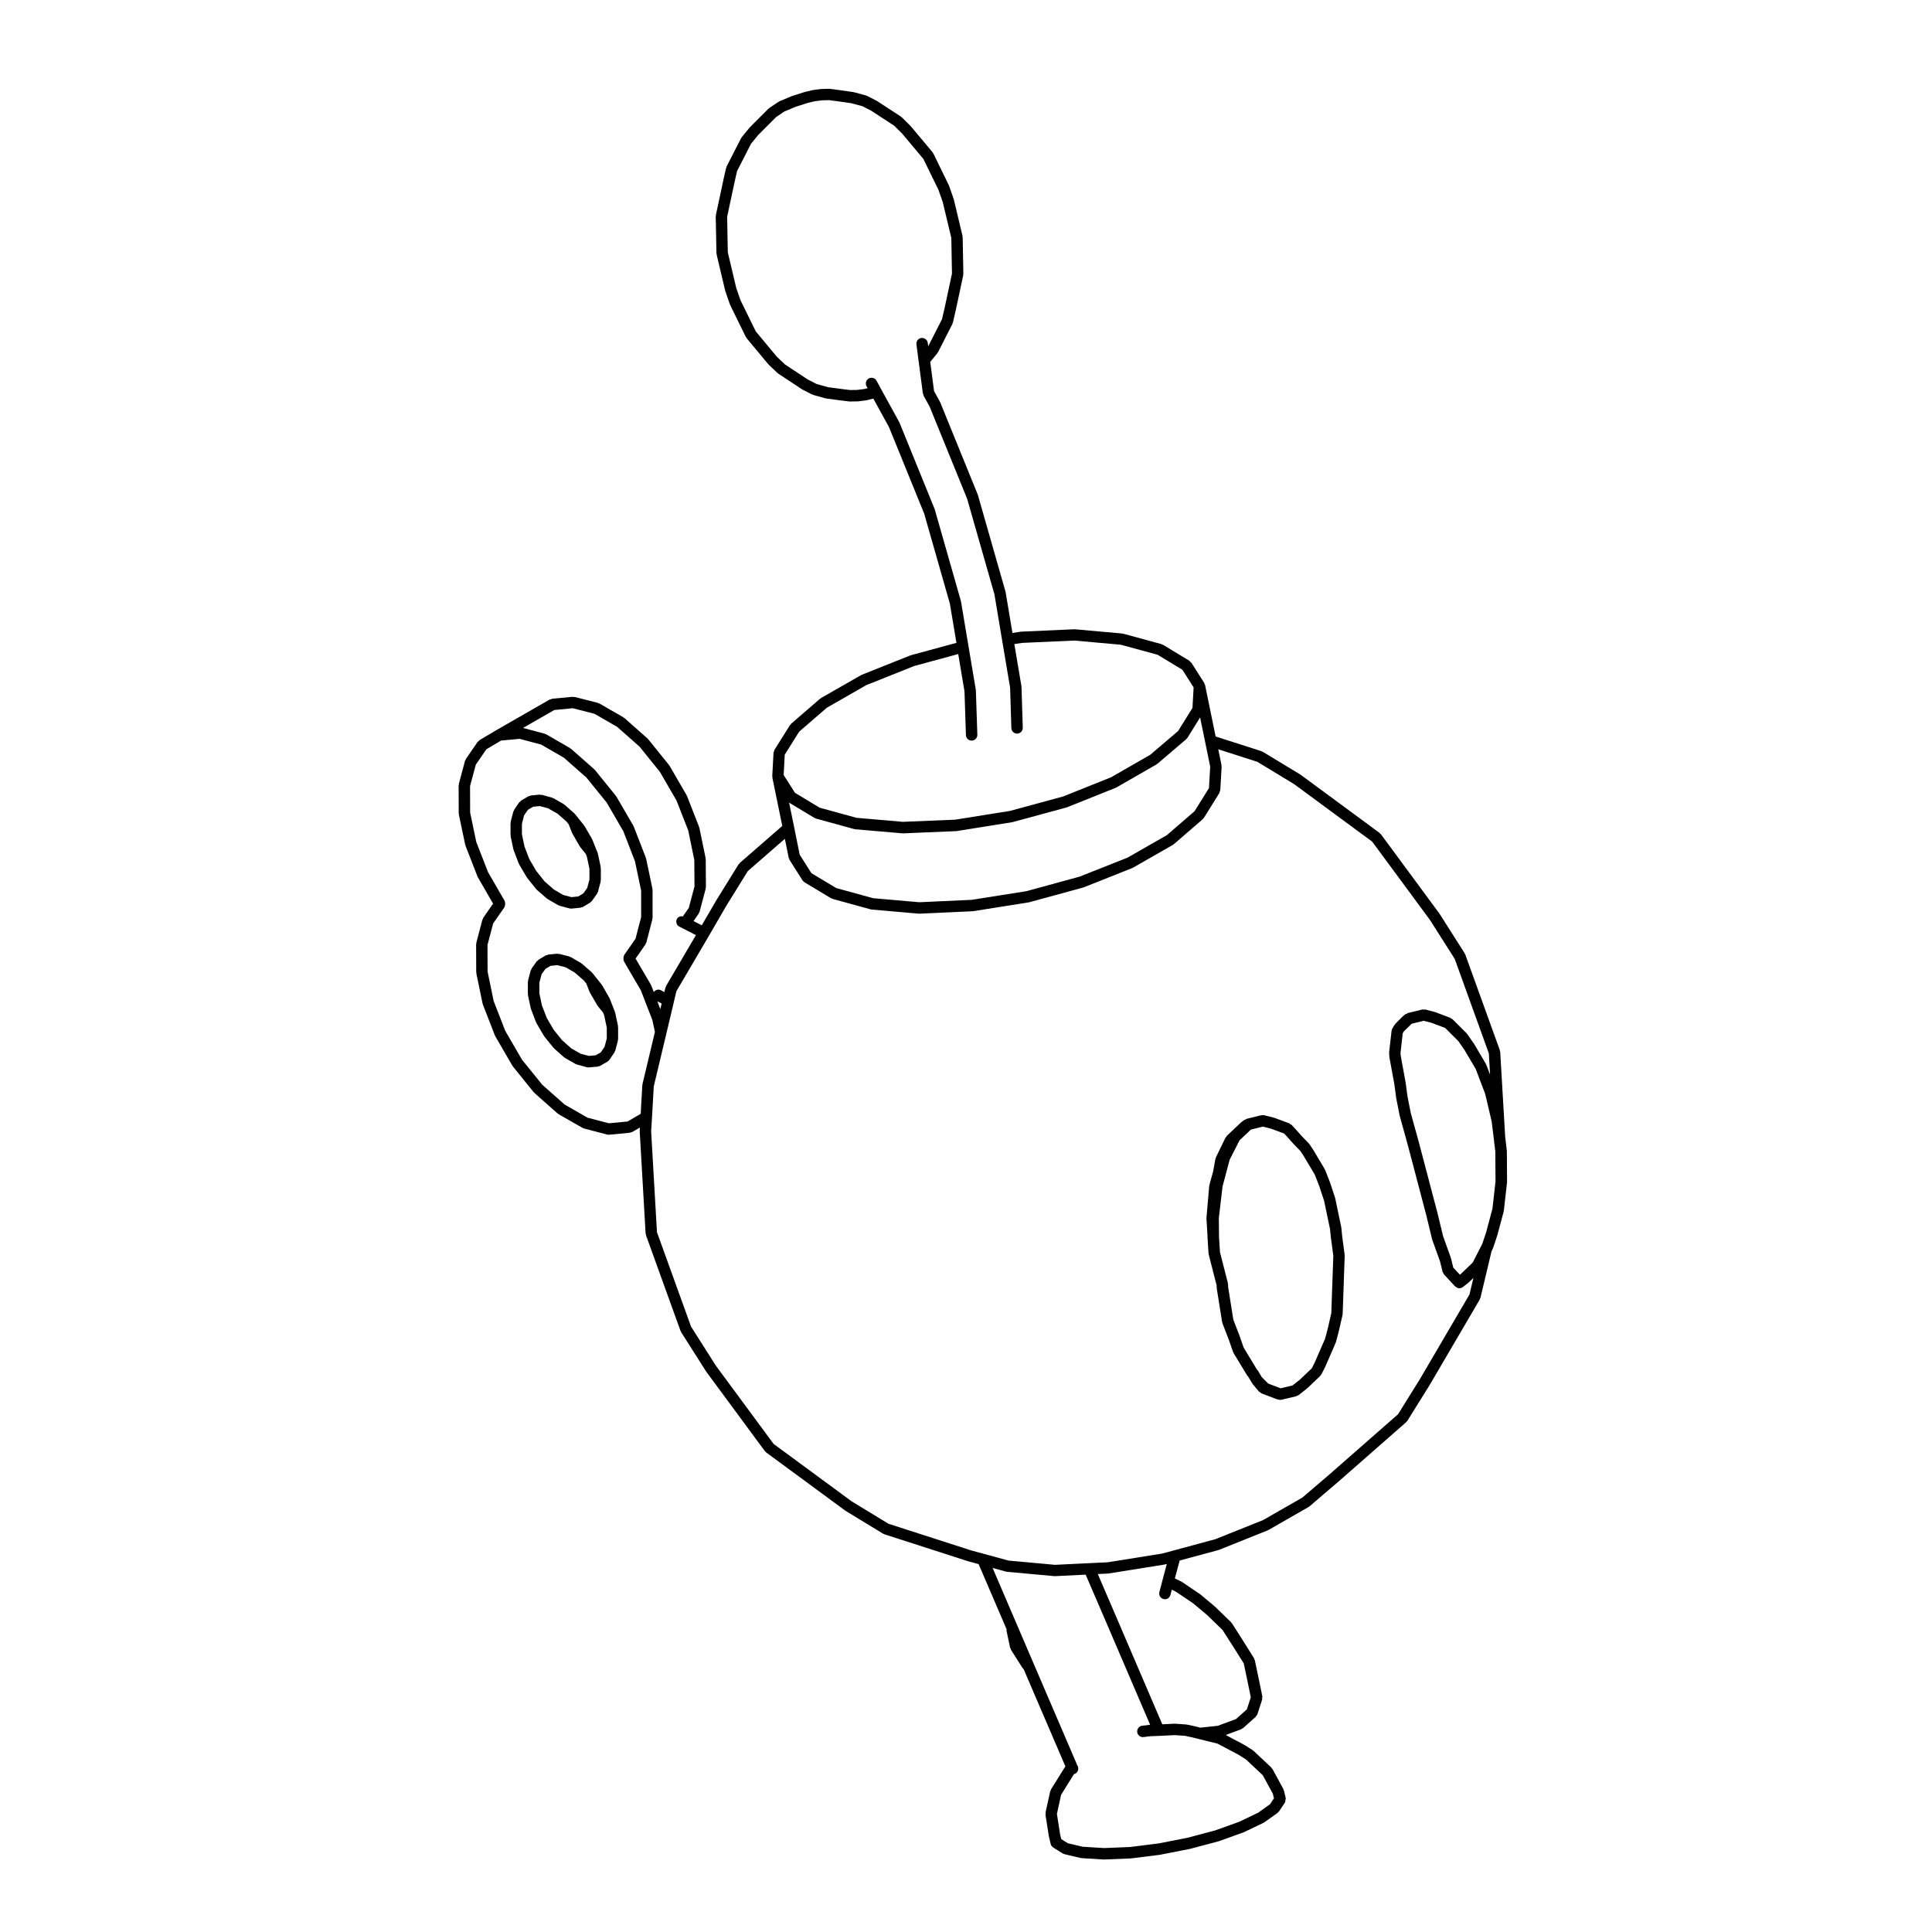 <?xml version="1.0" encoding="UTF-8"?>
<!-- Uploaded to: SVG Repo, www.svgrepo.com, Generator: SVG Repo Mixer Tools -->
<svg fill="#000000" width="800px" height="800px" version="1.1" viewBox="144 144 512 512" xmlns="http://www.w3.org/2000/svg">
 <g>
  <path d="m265.63 359.67c0.004 0.059-0.039 0.105-0.031 0.16l1.688 8.051c0.012 0.051 0.059 0.074 0.074 0.121 0.016 0.039-0.016 0.082 0 0.117l3.199 8.207c0.02 0.047 0.066 0.066 0.086 0.105 0.02 0.031-0.004 0.07 0.016 0.102l4.012 6.941-2.613 3.758c-0.055 0.082-0.02 0.176-0.059 0.266-0.039 0.086-0.137 0.117-0.16 0.211l-1.613 6.152c-0.02 0.07 0.035 0.125 0.031 0.203-0.012 0.07-0.082 0.109-0.082 0.188l0.023 7.379c0 0.055 0.055 0.09 0.059 0.141 0.004 0.051-0.039 0.105-0.031 0.156l1.664 8.051c0.012 0.051 0.059 0.074 0.074 0.121 0.016 0.039-0.016 0.082 0 0.117l3.195 8.207c0.016 0.047 0.066 0.066 0.086 0.105 0.02 0.031-0.004 0.07 0.016 0.105l4.523 7.793c0.023 0.047 0.082 0.066 0.105 0.105 0.02 0.023 0.004 0.059 0.023 0.086l5.531 6.836c0.039 0.047 0.098 0.066 0.133 0.105 0.023 0.023 0.016 0.059 0.039 0.082l6.16 5.453c0.047 0.039 0.105 0.023 0.156 0.059 0.047 0.035 0.047 0.098 0.098 0.121l6.363 3.641c0.086 0.051 0.176 0.039 0.266 0.07 0.047 0.016 0.059 0.07 0.105 0.082l6.125 1.602c0.125 0.035 0.258 0.051 0.383 0.051 0.047 0 0.098 0 0.141-0.004l5.512-0.523c0.051-0.004 0.082-0.059 0.125-0.066 0.16-0.035 0.328-0.047 0.488-0.133l2.047-1.18-0.055 0.82c0 0.035 0.031 0.059 0.031 0.098 0 0.035-0.031 0.055-0.031 0.09l1.562 27.07c0.004 0.086 0.082 0.133 0.102 0.211 0.016 0.074-0.035 0.137-0.012 0.211l9.168 25.406c0.023 0.07 0.09 0.102 0.121 0.16 0.023 0.047-0.004 0.098 0.023 0.137l6.672 10.5c0.016 0.02 0.035 0.023 0.051 0.047 0.012 0.016 0 0.031 0.012 0.039l15.488 20.988c0.07 0.098 0.172 0.141 0.258 0.215 0.035 0.031 0.031 0.082 0.066 0.105l20.934 15.402c0.02 0.016 0.051 0.012 0.074 0.023 0.016 0.012 0.016 0.039 0.035 0.051l9.949 6.062c0.07 0.047 0.152 0.035 0.227 0.066 0.039 0.02 0.055 0.07 0.102 0.086l22.082 7.113c0.016 0.004 0.035 0.004 0.051 0.012 0.004 0 0.012 0.012 0.016 0.012l2.832 0.77 7.441 17.324c0 0.105-0.082 0.188-0.055 0.293l0.961 4.543c0.023 0.105 0.117 0.168 0.16 0.262 0.031 0.074-0.004 0.156 0.039 0.23l3.059 4.832c0.047 0.07 0.117 0.102 0.168 0.156 0.031 0.031 0.016 0.074 0.047 0.105l0.141 0.152 11.043 25.73-0.605 0.906c-0.004 0.012 0 0.02-0.004 0.031-0.004 0.004-0.02 0.004-0.023 0.016l-3.223 5.176c-0.051 0.082-0.012 0.172-0.039 0.258-0.039 0.086-0.133 0.125-0.152 0.223l-1.219 5.606c-0.02 0.102 0.051 0.176 0.051 0.273-0.004 0.102-0.086 0.176-0.07 0.281l0.887 5.668c0.004 0.023 0.031 0.035 0.035 0.059 0.004 0.02-0.016 0.035-0.012 0.055l0.469 1.988c0.09 0.383 0.328 0.672 0.625 0.875 0.023 0.016 0.02 0.047 0.047 0.059l2.492 1.566c0.102 0.066 0.211 0.055 0.316 0.098 0.055 0.02 0.082 0.086 0.137 0.102l4.309 1.012c0.074 0.02 0.145 0.02 0.223 0.023 0.016 0 0.02 0.016 0.031 0.016l5.871 0.363h0.098 0.059l7.012-0.289c0.004 0 0.004-0.004 0.012-0.004 0.039 0 0.082 0 0.117-0.004l7.664-0.961c0.012 0 0.012-0.012 0.02-0.012 0.031-0.004 0.055-0.004 0.086-0.012l7.824-1.535c0.004 0 0.012-0.012 0.016-0.012 0.023-0.004 0.055 0 0.086-0.012l7.402-1.969c0.016-0.004 0.02-0.02 0.031-0.023 0.031-0.004 0.066-0.004 0.098-0.016l6.523-2.344c0.02-0.004 0.02-0.031 0.039-0.035 0.035-0.016 0.07-0.012 0.105-0.023l5.195-2.488c0.039-0.02 0.039-0.066 0.082-0.086 0.047-0.031 0.105-0.016 0.145-0.051l3.477-2.488c0.039-0.031 0.035-0.086 0.074-0.117 0.105-0.09 0.227-0.156 0.309-0.277l1.562-2.344c0.004-0.012 0-0.02 0.004-0.031 0.109-0.172 0.086-0.387 0.117-0.594 0.023-0.18 0.121-0.352 0.086-0.527-0.004-0.016 0.012-0.023 0.004-0.035l-0.492-2.023c-0.02-0.074-0.098-0.102-0.121-0.16-0.023-0.07 0.016-0.141-0.02-0.207l-2.883-5.305c-0.047-0.082-0.137-0.09-0.191-0.156-0.055-0.066-0.039-0.16-0.105-0.223l-4.727-4.438c-0.039-0.035-0.102-0.02-0.137-0.055-0.047-0.031-0.047-0.098-0.09-0.121l-2.133-1.352c-0.02-0.016-0.047 0-0.066-0.012-0.016-0.012-0.016-0.035-0.035-0.047l-4.906-2.606 4.07-1.508c0.09-0.035 0.109-0.133 0.191-0.176 0.102-0.055 0.211-0.039 0.297-0.109l3.406-3.043c0.066-0.055 0.051-0.145 0.102-0.211 0.121-0.141 0.277-0.262 0.332-0.453l1.27-3.953c0.047-0.133-0.039-0.258-0.035-0.387 0.012-0.133 0.105-0.242 0.074-0.379l-0.938-4.566v-0.004l-1.066-5.066c-0.02-0.102-0.117-0.137-0.156-0.227-0.035-0.09 0.004-0.18-0.047-0.266l-3.164-5.039h-0.004v-0.016l-2.699-4.211c-0.035-0.055-0.105-0.055-0.145-0.105-0.039-0.051-0.023-0.121-0.074-0.168l-4.312-4.18c-0.016-0.016-0.039-0.012-0.055-0.02-0.02-0.016-0.016-0.039-0.031-0.055l-3.738-3.117c-0.023-0.02-0.059-0.004-0.086-0.023-0.02-0.02-0.016-0.051-0.039-0.066l-4.676-3.168c-0.031-0.02-0.074-0.004-0.105-0.023-0.035-0.02-0.039-0.059-0.074-0.082l-1.777-0.875 1.273-4.742 10.305-2.785c0.02-0.004 0.023-0.031 0.047-0.035 0.039-0.016 0.086-0.012 0.121-0.023l12.887-5.164c0.031-0.012 0.035-0.047 0.059-0.059 0.047-0.02 0.098-0.012 0.133-0.035l10.621-6.09c0.047-0.023 0.047-0.082 0.086-0.105 0.047-0.031 0.105-0.016 0.145-0.055l7.637-6.535s0-0.004 0.004-0.004c0-0.004 0.004 0 0.012-0.004l17.98-15.773c0.039-0.035 0.031-0.098 0.066-0.133 0.074-0.074 0.16-0.117 0.223-0.207l5.844-9.375c0.004-0.004 0-0.016 0.004-0.02 0-0.004 0.012-0.012 0.016-0.016l13.348-22.777c0.035-0.059 0-0.133 0.031-0.195 0.035-0.082 0.117-0.125 0.137-0.215l2.949-12.383 0.332-0.664c0.016-0.035-0.004-0.07 0.012-0.105 0.016-0.047 0.059-0.059 0.074-0.105l1.066-3.199c0.004-0.012-0.004-0.023-0.004-0.035 0.012-0.02 0.031-0.031 0.035-0.051l1.707-6.367c0.012-0.047-0.023-0.082-0.016-0.117 0.004-0.047 0.051-0.066 0.055-0.105l0.836-7.453c0.004-0.035-0.031-0.055-0.023-0.09 0-0.035 0.035-0.055 0.035-0.09l-0.055-8.105c0-0.031-0.035-0.051-0.035-0.086 0-0.031 0.031-0.051 0.023-0.086l-0.43-3.633-1.32-22.512c-0.004-0.082-0.086-0.121-0.102-0.195-0.016-0.082 0.039-0.152 0.012-0.227l-9.176-25.406c-0.02-0.059-0.09-0.074-0.117-0.125-0.023-0.055 0.004-0.117-0.031-0.172l-6.672-10.5c-0.012-0.02-0.035-0.016-0.047-0.035-0.016-0.016-0.004-0.035-0.016-0.051l-15.48-20.988c-0.051-0.07-0.141-0.066-0.195-0.121-0.059-0.055-0.055-0.145-0.121-0.195l-20.938-15.426c-0.02-0.016-0.051-0.004-0.07-0.02-0.02-0.016-0.02-0.047-0.047-0.059l-9.949-6.031c-0.059-0.035-0.121 0-0.18-0.031-0.059-0.023-0.082-0.098-0.137-0.109l-12.148-3.898-2.812-13.672c-0.02-0.105-0.121-0.145-0.156-0.238-0.035-0.09 0.004-0.188-0.051-0.273l-3.43-5.391c-0.07-0.105-0.195-0.117-0.289-0.195-0.086-0.09-0.102-0.223-0.207-0.289l-7.043-4.262c-0.07-0.039-0.141-0.004-0.215-0.035-0.07-0.031-0.098-0.105-0.168-0.125l-10.102-2.754c-0.051-0.016-0.09 0.023-0.137 0.016-0.051-0.004-0.074-0.059-0.125-0.066l-12.52-1.125c-0.023-0.004-0.039 0.023-0.07 0.02-0.023 0-0.039-0.023-0.066-0.023h-0.07l-14.051 0.629c-0.031 0-0.047 0.035-0.082 0.035-0.031 0.004-0.055-0.023-0.086-0.02l-2.168 0.332-1.797-10.762c-0.004-0.035-0.039-0.051-0.051-0.082-0.004-0.031 0.02-0.055 0.012-0.086l-7.301-25.562c-0.012-0.031-0.039-0.035-0.051-0.066-0.012-0.031 0.016-0.066 0-0.098l-9.977-24.52c-0.016-0.035-0.055-0.039-0.07-0.07s0.004-0.066-0.012-0.098l-1.527-2.754-1.012-7.727 1.891-2.324c0.031-0.035 0.012-0.086 0.035-0.117 0.047-0.059 0.105-0.09 0.141-0.152l3.824-7.508c0.031-0.055-0.004-0.109 0.016-0.172 0.023-0.066 0.098-0.105 0.105-0.172l0.75-3.25c0-0.004-0.004-0.012 0-0.016 0-0.004 0.004-0.004 0.004-0.012l1.977-9.238c0.016-0.066-0.039-0.109-0.035-0.176 0.012-0.066 0.07-0.105 0.07-0.168l-0.18-9.77c0-0.059-0.059-0.09-0.07-0.141-0.004-0.066 0.047-0.109 0.031-0.176l-2.312-9.672c-0.004-0.031-0.039-0.039-0.051-0.07-0.004-0.023 0.016-0.051 0.004-0.082l-1.195-3.426c-0.012-0.035-0.051-0.039-0.066-0.07-0.012-0.035 0.012-0.07-0.004-0.102l-4.125-8.465c-0.031-0.059-0.105-0.07-0.141-0.121-0.035-0.059-0.012-0.125-0.055-0.18l-5.742-6.856c-0.02-0.02-0.051-0.016-0.07-0.039-0.02-0.016-0.012-0.047-0.031-0.066l-2.312-2.293c-0.039-0.039-0.105-0.023-0.145-0.059-0.039-0.035-0.039-0.105-0.09-0.133l-6.277-4.094c-0.023-0.016-0.055 0-0.082-0.016-0.023-0.016-0.031-0.051-0.055-0.066l-2.523-1.301c-0.055-0.031-0.109 0.004-0.168-0.016-0.059-0.02-0.082-0.09-0.137-0.105l-3.269-0.875c-0.035-0.012-0.066 0.02-0.102 0.016-0.031-0.012-0.047-0.047-0.082-0.051l-4.102-0.578h-0.004c-0.004 0-0.004-0.004-0.012-0.004l-1.949-0.258c-0.047-0.004-0.074 0.035-0.117 0.035-0.039-0.004-0.07-0.051-0.109-0.047l-2.082 0.051c-0.031 0-0.047 0.031-0.074 0.035-0.031 0-0.055-0.023-0.086-0.023l-2.074 0.266c-0.031 0.004-0.047 0.035-0.074 0.047-0.031 0.004-0.055-0.023-0.086-0.016l-1.949 0.465c-0.02 0.004-0.031 0.031-0.051 0.035s-0.039-0.012-0.059-0.004l-3.43 1.094c-0.023 0.012-0.035 0.039-0.059 0.051s-0.051-0.012-0.074 0l-3.144 1.328c-0.055 0.02-0.066 0.086-0.109 0.109-0.047 0.023-0.102 0-0.141 0.031l-2.41 1.629c-0.047 0.031-0.047 0.09-0.086 0.121-0.039 0.031-0.102 0.02-0.137 0.059l-4.883 4.883c-0.02 0.02-0.012 0.055-0.031 0.074s-0.055 0.016-0.074 0.039l-2.082 2.551c-0.039 0.047-0.016 0.105-0.051 0.156-0.031 0.051-0.102 0.055-0.125 0.105l-3.848 7.535c-0.035 0.066 0.004 0.133-0.016 0.195-0.023 0.066-0.102 0.098-0.109 0.16l-0.727 3.219c0 0.004 0.004 0.012 0 0.012v0.004l-1.98 9.25c-0.016 0.066 0.039 0.109 0.031 0.172-0.004 0.066-0.066 0.105-0.066 0.172l0.188 9.77c0 0.059 0.059 0.098 0.066 0.152 0.012 0.059-0.039 0.105-0.023 0.168l2.281 9.633c0.004 0.031 0.039 0.047 0.051 0.074 0.004 0.023-0.016 0.047-0.004 0.07l1.195 3.457c0.016 0.035 0.051 0.051 0.066 0.086 0.012 0.031-0.012 0.059 0.004 0.09l4.156 8.473c0.035 0.074 0.105 0.105 0.156 0.172 0.023 0.039 0.012 0.09 0.039 0.125l5.715 6.879c0.02 0.023 0.059 0.016 0.082 0.035 0.023 0.031 0.016 0.07 0.039 0.098l2.344 2.231c0.039 0.035 0.098 0.023 0.133 0.055s0.039 0.09 0.082 0.109l6.258 4.133c0.031 0.02 0.066 0.012 0.09 0.031 0.023 0.016 0.031 0.047 0.055 0.059l2.543 1.301c0.066 0.035 0.137 0.023 0.203 0.051 0.035 0.012 0.047 0.051 0.082 0.059l3.273 0.918c0.059 0.016 0.117 0.016 0.176 0.023 0.016 0 0.02 0.02 0.035 0.02l4.074 0.539h0.035l1.965 0.238c0.059 0.012 0.117 0.012 0.176 0.012h0.02l2.074-0.031h0.004c0.051 0 0.105-0.004 0.16-0.012l2.074-0.258c0.012 0 0.016-0.016 0.031-0.016 0.051-0.012 0.105-0.004 0.156-0.02l1.707-0.438 4.156 7.566 9.336 22.957 6.801 23.832 1.738 10.383-12.082 3.281c-0.031 0.012-0.039 0.047-0.074 0.055-0.031 0.012-0.059-0.012-0.09 0l-12.863 5.141c-0.035 0.016-0.047 0.059-0.074 0.074-0.039 0.016-0.082-0.004-0.117 0.016l-10.625 6.082c-0.051 0.031-0.055 0.098-0.102 0.125-0.039 0.031-0.102 0.012-0.137 0.047l-7.637 6.606c-0.066 0.055-0.055 0.141-0.105 0.207-0.055 0.059-0.141 0.066-0.188 0.133l-4.156 6.621c-0.082 0.121-0.031 0.266-0.07 0.402-0.039 0.117-0.152 0.188-0.16 0.316l-0.332 6.258c-0.004 0.074 0.059 0.117 0.07 0.191 0.004 0.07-0.055 0.121-0.039 0.191l2.625 12.773-11.285 9.828c-0.066 0.055-0.055 0.145-0.105 0.211-0.055 0.059-0.141 0.066-0.188 0.133l-5.844 9.438c-0.004 0.004 0 0.016-0.004 0.023-0.004 0.004-0.012 0.004-0.016 0.012l-3.898 6.688-2.176-1.125 1.371-1.961c0.051-0.07 0.016-0.145 0.051-0.223 0.051-0.098 0.141-0.145 0.172-0.258l1.633-6.16c0.02-0.074-0.035-0.133-0.031-0.207 0.012-0.074 0.082-0.117 0.082-0.191l-0.051-7.379c0-0.055-0.055-0.09-0.059-0.141-0.004-0.051 0.039-0.102 0.031-0.152l-1.656-8.051c-0.012-0.051-0.066-0.07-0.082-0.109-0.012-0.047 0.023-0.09 0.004-0.133l-3.203-8.188c-0.016-0.039-0.066-0.051-0.086-0.086-0.016-0.039 0.004-0.086-0.016-0.121l-4.516-7.793c-0.023-0.039-0.074-0.039-0.102-0.074-0.023-0.035-0.004-0.086-0.035-0.117l-5.531-6.856c-0.031-0.035-0.086-0.031-0.109-0.066-0.035-0.035-0.023-0.09-0.059-0.117l-6.137-5.43c-0.047-0.039-0.105-0.02-0.156-0.055-0.047-0.031-0.047-0.098-0.098-0.121l-6.363-3.664c-0.066-0.035-0.133 0-0.203-0.023-0.07-0.035-0.102-0.109-0.172-0.133l-6.16-1.582c-0.102-0.023-0.172 0.047-0.266 0.039-0.098-0.012-0.152-0.09-0.258-0.082l-5.508 0.523c-0.117 0.012-0.18 0.117-0.293 0.152-0.109 0.035-0.223-0.016-0.316 0.047l-14.105 8.098c-0.004 0-0.004 0.004-0.004 0.012h-0.012l-4.492 2.656c-0.102 0.059-0.109 0.18-0.195 0.262-0.086 0.074-0.211 0.086-0.281 0.18l-3.144 4.574c-0.055 0.082-0.02 0.172-0.055 0.262-0.039 0.082-0.137 0.109-0.16 0.207l-1.637 6.133c-0.02 0.074 0.035 0.133 0.031 0.207-0.012 0.07-0.082 0.109-0.082 0.188l0.023 7.379c0.008 0.051 0.062 0.082 0.07 0.137zm7.262-17.105 3.906-2.309 4.906-0.457 5.699 1.516 6.035 3.488 5.961 5.25 5.371 6.625 4.414 7.594 3.09 7.969 1.637 7.809v6.992l-1.492 5.734-3.019 4.328c-0.055 0.082-0.02 0.176-0.059 0.262-0.086 0.18-0.105 0.336-0.117 0.539-0.012 0.203 0.004 0.367 0.074 0.559 0.031 0.086-0.016 0.172 0.035 0.258l0.984 1.715s0.004 0 0.004 0.004v0.004l1.688 2.883v0.004l1.793 3.047 3.09 7.961 0.664 3.144-3.293 13.816c-0.012 0.051 0.031 0.09 0.023 0.137-0.012 0.051-0.059 0.082-0.066 0.125l-0.43 7.613-3.316 1.934-0.18 0.105-4.922 0.469-5.652-1.48-6.07-3.473-5.949-5.266-5.371-6.641-4.418-7.613-3.094-7.945-1.605-7.801-0.023-7.027 1.496-5.703 3.012-4.324c0.055-0.082 0.02-0.172 0.055-0.258 0.09-0.18 0.109-0.344 0.121-0.551 0.012-0.195-0.004-0.352-0.074-0.539-0.031-0.098 0.016-0.188-0.035-0.273l-4.438-7.68-3.102-7.965-1.633-7.801-0.023-7.008 1.523-5.691zm18.008-10.406 4.918-0.469 5.727 1.477 6.019 3.465 5.945 5.262 5.367 6.66 4.41 7.602 3.109 7.949 1.602 7.789 0.051 7.019-1.516 5.707-1.562 2.227c-0.637-0.105-1.289 0.102-1.594 0.711-0.371 0.742-0.07 1.652 0.68 2.023l0.805 0.402 3.566 1.832-7.914 13.48c-0.047 0.074-0.004 0.152-0.031 0.23-0.035 0.074-0.117 0.105-0.137 0.191l-0.281 1.195-0.945-0.5c-0.664-0.344-1.426-0.09-1.863 0.488l-0.68-1.754c-0.016-0.039-0.066-0.051-0.086-0.09-0.02-0.047 0.004-0.098-0.02-0.133l-1.844-3.141s-0.004 0-0.004-0.004l-1.684-2.871-0.504-0.871 2.625-3.758c0.051-0.07 0.016-0.152 0.051-0.227 0.051-0.102 0.141-0.152 0.172-0.262l1.605-6.191c0.02-0.07-0.035-0.125-0.023-0.195 0.012-0.07 0.074-0.105 0.074-0.18v-7.352c0-0.059-0.055-0.098-0.059-0.145-0.004-0.059 0.039-0.105 0.031-0.16l-1.688-8.051c-0.012-0.051-0.066-0.066-0.082-0.105-0.012-0.047 0.02-0.086 0.004-0.125l-3.195-8.238c-0.016-0.039-0.066-0.051-0.086-0.086-0.016-0.047 0.012-0.09-0.016-0.125l-4.519-7.773c-0.023-0.039-0.074-0.039-0.102-0.074-0.023-0.039-0.004-0.086-0.035-0.117l-5.535-6.828c-0.031-0.039-0.086-0.031-0.117-0.066-0.031-0.035-0.02-0.09-0.059-0.121l-6.156-5.422c-0.039-0.039-0.105-0.02-0.145-0.051-0.047-0.035-0.047-0.098-0.098-0.121l-6.344-3.672c-0.066-0.035-0.137 0-0.207-0.031-0.066-0.023-0.09-0.105-0.16-0.121l-5.762-1.531zm45.555 51.926 5.723-9.238 9.82-8.555 1.02 5.066c0.02 0.109 0.117 0.172 0.16 0.273 0.035 0.082-0.004 0.168 0.047 0.242l3.461 5.453c0.109 0.18 0.281 0.309 0.449 0.418 0.023 0.016 0.023 0.051 0.051 0.066l0.059 0.035s0 0.004 0.004 0.004l6.977 4.191c0.082 0.051 0.172 0.039 0.258 0.074 0.051 0.016 0.07 0.074 0.117 0.09l10.105 2.785c0.086 0.023 0.156 0.023 0.238 0.035 0.016 0 0.02 0.016 0.035 0.016l12.516 1.094c0.047 0.004 0.09 0.004 0.133 0.004h0.07l14.055-0.648c0.004 0 0.012-0.004 0.016-0.004 0.051-0.004 0.105-0.004 0.152-0.016l14.676-2.324c0.012 0 0.016-0.016 0.023-0.016 0.051-0.012 0.098-0.004 0.137-0.02l14.258-3.894c0.016-0.004 0.02-0.02 0.035-0.023 0.039-0.016 0.086-0.012 0.121-0.023l12.863-5.109c0.031-0.012 0.035-0.047 0.059-0.059 0.047-0.02 0.098-0.012 0.137-0.035l10.625-6.082c0.047-0.031 0.051-0.09 0.09-0.117 0.051-0.031 0.105-0.02 0.145-0.055l7.644-6.606c0.035-0.031 0.031-0.086 0.059-0.117 0.082-0.082 0.176-0.125 0.238-0.223l4.125-6.621c0.07-0.105 0.02-0.238 0.059-0.352 0.047-0.125 0.156-0.215 0.168-0.359l0.363-6.258c0.004-0.074-0.059-0.121-0.07-0.191-0.004-0.07 0.055-0.125 0.039-0.195l-0.863-4.223 10.348 3.32 9.773 5.93 20.676 15.23 15.301 20.746 6.57 10.332 9.039 25.039 0.324 5.629-1.023-2.68c-0.02-0.047-0.074-0.055-0.098-0.102-0.02-0.047 0.004-0.09-0.02-0.125l-3.066-5.195c-0.012-0.02-0.035-0.016-0.047-0.035-0.016-0.02 0-0.039-0.016-0.059l-1.762-2.539c-0.031-0.039-0.086-0.035-0.109-0.074-0.035-0.039-0.02-0.102-0.059-0.137l-3.793-3.769c-0.086-0.086-0.207-0.066-0.301-0.121-0.098-0.055-0.121-0.176-0.23-0.215l-3.926-1.484c-0.023-0.012-0.055 0.012-0.082 0-0.031-0.012-0.039-0.039-0.07-0.051l-2.57-0.68c-0.133-0.031-0.242 0.051-0.367 0.055-0.133-0.004-0.25-0.098-0.379-0.059l-3.926 0.961c-0.109 0.031-0.16 0.141-0.262 0.191-0.105 0.051-0.227 0.016-0.316 0.09l-0.621 0.492c-0.031 0.02-0.02 0.059-0.051 0.086-0.023 0.023-0.066 0.016-0.09 0.039l-1.949 1.98c-0.051 0.051-0.035 0.125-0.074 0.18-0.039 0.055-0.117 0.059-0.152 0.117l-0.504 0.863c-0.121 0.203-0.211 0.418-0.242 0.664l-0.648 5.719c-0.004 0.059 0.047 0.102 0.047 0.152 0 0.059-0.055 0.102-0.051 0.156l0.102 1.062c0.004 0.023 0.031 0.039 0.035 0.07 0.004 0.023-0.02 0.039-0.016 0.066l1.285 7.019v0.004l0.473 3.551c0.004 0.02 0.023 0.035 0.031 0.055 0 0.016-0.016 0.031-0.012 0.047l0.91 4.606c0.004 0.02 0.023 0.031 0.031 0.055 0.004 0.02-0.012 0.035-0.004 0.055l2.074 7.477 4.949 18.781v0.004l1.531 6.34c0.012 0.035 0.047 0.051 0.055 0.086 0.004 0.023-0.016 0.051-0.004 0.074l2.062 5.738 0.676 2.762c0.039 0.16 0.172 0.262 0.258 0.398 0.055 0.086 0.035 0.191 0.105 0.273l2.961 3.18c0.023 0.023 0.059 0.016 0.086 0.035 0.289 0.277 0.645 0.449 1.023 0.449 0.324 0 0.656-0.105 0.934-0.316l1.402-1.094c0.023-0.02 0.02-0.051 0.039-0.07s0.055-0.012 0.074-0.031l1.285-1.223-1.047 4.398-13.211 22.551-5.723 9.18-17.82 15.633v0.004l-7.516 6.43-10.398 5.965-12.688 5.082-11.078 2.996-3.039 0.812-14.445 2.312-4.883 0.23-9.039 0.438-12.297-1.125-6.449-1.754-3.516-0.957-21.859-7.043-9.758-5.941-20.688-15.219-15.305-20.742-6.566-10.332-9.043-25.039-1.543-26.762 0.227-3.551c0-0.004-0.004-0.012-0.004-0.016s0.004-0.012 0.004-0.016l0.469-8.293 3.34-14.016 1.98-8.332v-0.004l0.672-2.867 8.613-14.664v-0.004zm23.387-23.324c0.086 0.051 0.18 0.047 0.273 0.074 0.051 0.02 0.066 0.074 0.109 0.09l10.133 2.785c0.082 0.023 0.156 0.023 0.238 0.035 0.016 0 0.02 0.016 0.035 0.016l12.523 1.082c0.047 0.004 0.086 0.004 0.125 0.004h0.066l14.055-0.59c0.004 0 0.012-0.004 0.016-0.004 0.055-0.004 0.105-0.004 0.156-0.016l14.652-2.344c0.012 0 0.016-0.012 0.02-0.016 0.047-0.004 0.09-0.004 0.133-0.016l14.262-3.875c0.016-0.004 0.02-0.023 0.039-0.031 0.039-0.016 0.086-0.012 0.125-0.023l12.887-5.164c0.031-0.012 0.035-0.047 0.059-0.059 0.047-0.02 0.098-0.012 0.133-0.035l10.602-6.09c0.039-0.023 0.047-0.082 0.082-0.105 0.047-0.031 0.105-0.02 0.145-0.055l7.664-6.535c0.039-0.035 0.031-0.098 0.066-0.125 0.082-0.082 0.18-0.125 0.242-0.227l3.359-5.406 1.336 6.5v0.004l1.34 6.543-0.328 5.68-3.812 6.117-7.332 6.34-10.43 5.969-12.711 5.039-14.078 3.848-14.48 2.293-13.906 0.641-12.277-1.074-9.773-2.691-6.551-3.934-3.117-4.918-1.477-7.344v-0.004l-1.324-6.43zm171.3 120.85-0.258 0.195-1.754-1.879-0.605-2.469c-0.004-0.031-0.039-0.039-0.051-0.066-0.012-0.031 0.016-0.059 0.004-0.09l-2.047-5.703-1.516-6.273c0-0.004-0.012-0.012-0.012-0.016-0.004-0.004 0-0.012 0-0.016l-4.961-18.832c0-0.004-0.004-0.004-0.004-0.012v-0.012l-2.066-7.441-0.875-4.438-0.473-3.551c0-0.016-0.02-0.023-0.023-0.039 0-0.012 0.016-0.02 0.012-0.035l-1.285-7.012-0.082-0.867 0.594-5.238 0.277-0.473 1.941-1.895 0.168-0.152 3.176-0.777 2.141 0.562 3.531 1.336 3.481 3.465 1.648 2.371 2.961 5.012 2.473 6.481 0.359 1.441 1.41 6.012 0.535 4.348v0.004l0.43 3.617 0.055 7.934-0.812 7.219-1.684 6.277v0.004l-0.996 2.988-0.371 0.742v0.004l-2.188 4.258zm-79.059 81.098c0 0.004 0.004 0.012 0 0.016l-0.832 3.199c-0.211 0.805 0.273 1.633 1.082 1.84 0.125 0.035 0.258 0.051 0.379 0.051 0.676 0 1.285-0.449 1.461-1.133l0.363-1.402 1.133 0.559 4.504 3.047 3.652 3.043 4.156 4.031 2.609 4.066c0.004 0.004 0.012 0.004 0.012 0.012l3.004 4.777 1.012 4.812 0.855 4.168-1.035 3.195-2.883 2.578-4.828 1.785-4.625 0.492-1.305-0.328c-0.012 0-0.02 0.004-0.031 0.004-0.012-0.004-0.012-0.016-0.02-0.016l-2.137-0.465c-0.039-0.012-0.074 0.023-0.109 0.02s-0.059-0.047-0.102-0.051l-2.934-0.207c-0.055-0.012-0.098 0.012-0.141 0.012-0.016 0-0.023-0.016-0.039-0.016l-3.266 0.156-12.496-29.145-4.594-10.672 2.762-0.133c0.004 0 0.012-0.004 0.016-0.012 0.051 0 0.102 0 0.145-0.012l14.656-2.344c0.012 0 0.016-0.012 0.02-0.016 0.047-0.004 0.09-0.004 0.133-0.016l0.559-0.145zm20.133 46.316 1.996 1.266 4.434 4.16 2.676 4.922 0.289 1.195-1.031 1.559-3.152 2.258-5.008 2.402-6.375 2.289-7.344 1.953-7.637 1.496-7.602 0.957-6.84 0.277-5.699-0.352-3.93-0.922-1.754-1.102-0.309-1.293-0.836-5.375 1.102-5.062 3.078-4.953 0.387-0.574c0.082-0.023 0.156-0.02 0.23-0.055 0.75-0.352 1.074-1.258 0.715-2.012l-0.172-0.363-11.473-26.73-4.301-10.027-6.613-15.41 3.578 0.969c0.074 0.023 0.145 0.023 0.227 0.031 0.016 0.004 0.02 0.02 0.035 0.02l12.523 1.145c0.051 0.004 0.098 0.004 0.137 0.004h0.074l8.09-0.395 5.043 11.707 12.043 28.082h-0.059c-0.023 0-0.039 0.031-0.066 0.031-0.023 0-0.047-0.02-0.07-0.02l-1.918 0.238c-0.828 0.105-1.414 0.855-1.316 1.688 0.098 0.762 0.746 1.324 1.5 1.324 0.059 0 0.121-0.004 0.188-0.012l1.859-0.227 2.191-0.082h0.02l4.246-0.203 2.707 0.188 1.988 0.434 1.559 0.395h0.02l4.996 1.234zm-153.22-197.61-0.801-2.062 1.152 0.598zm72.742-132.29c-0.012-0.031 0.016-0.066 0-0.098l-9.371-23.043c-0.016-0.035-0.055-0.039-0.07-0.07s0.004-0.059-0.012-0.09l-4.805-8.746s-0.004 0-0.004-0.004l-1.188-2.176c-0.395-0.742-1.328-0.996-2.047-0.598-0.734 0.398-1.004 1.32-0.598 2.047l0.293 0.523-0.867 0.223-1.91 0.238-1.875 0.031-1.859-0.223-0.004-0.004-3.969-0.523-3.019-0.84-2.379-1.215-6.035-3.984-2.191-2.09-5.531-6.656-4.055-8.258-1.125-3.254-2.238-9.43-0.176-9.438 1.934-9.047c0-0.004 0.004-0.004 0.004-0.012l0.68-3.027 3.699-7.246 1.926-2.359 4.727-4.727 2.156-1.457 2.961-1.25 3.309-1.059 1.805-0.43 1.945-0.246 1.848-0.047 1.848 0.242h0.031l3.953 0.559 3.043 0.812 2.316 1.195 6.086 3.969 2.133 2.117 5.598 6.688 4.012 8.223 1.133 3.25 2.262 9.457 0.172 9.438-1.93 9.039-0.711 3.059-3.656 7.18-0.117-0.898c-0.109-0.828-0.836-1.367-1.699-1.305-0.828 0.105-1.41 0.871-1.305 1.699l0.562 4.328 1.148 8.711c0.016 0.109 0.109 0.172 0.145 0.277 0.031 0.086-0.016 0.176 0.031 0.262l1.613 2.922 9.934 24.414 7.238 25.336 2.031 12.148v0.004l0.004 0.004v0.016l2.117 12.555 0.332 10.711c0.023 0.816 0.699 1.461 1.512 1.461h0.051c0.832-0.023 1.484-0.727 1.461-1.562l-0.336-10.812c0-0.039-0.039-0.059-0.047-0.102-0.004-0.039 0.031-0.066 0.023-0.105l-1.875-11.141 2.055-0.316 13.859-0.621 12.289 1.102 9.754 2.656 6.574 3.977 2.977 4.68-0.297 5.43-3.805 6.121-7.379 6.297-10.379 5.965-12.688 5.082-14.113 3.836-14.48 2.316-13.895 0.578-12.289-1.062-9.777-2.684-6.539-3.945-3.004-4.719 0.293-5.391 3.824-6.098 7.34-6.348 10.449-5.981 12.66-5.059 11.703-3.18 1.656 9.871 0.383 11.609c0.023 0.816 0.699 1.461 1.512 1.461h0.051c0.836-0.031 1.492-0.73 1.461-1.562l-0.387-11.707c0-0.051-0.031-0.09-0.035-0.133-0.004-0.023 0.02-0.047 0.016-0.07l-1.949-11.613-1.977-11.789c-0.004-0.035-0.039-0.051-0.051-0.082-0.004-0.031 0.02-0.055 0.012-0.086l-6.863-24.059c0.008-0.008-0.023-0.012-0.031-0.043z"/>
  <path d="m279.32 365.59 0.73 3.481c0.012 0.051 0.059 0.07 0.074 0.117 0.012 0.039-0.02 0.074-0.004 0.109l1.375 3.594c0.02 0.051 0.07 0.07 0.098 0.117 0.016 0.035-0.004 0.074 0.016 0.105l1.949 3.316c0.023 0.047 0.074 0.059 0.102 0.102 0.02 0.023 0.004 0.055 0.023 0.082l2.387 2.992c0.039 0.051 0.105 0.074 0.145 0.109 0.02 0.023 0.016 0.066 0.039 0.086l2.68 2.332c0.047 0.039 0.105 0.023 0.152 0.055 0.039 0.031 0.039 0.09 0.086 0.109l2.75 1.594c0.086 0.051 0.176 0.039 0.266 0.07 0.047 0.02 0.059 0.074 0.105 0.086l2.648 0.699c0.125 0.035 0.258 0.051 0.383 0.051 0.051 0 0.102 0 0.145-0.004l2.394-0.238c0.055-0.004 0.086-0.066 0.137-0.074 0.16-0.031 0.332-0.047 0.488-0.133l1.918-1.145c0.031-0.02 0.031-0.059 0.059-0.082 0.145-0.102 0.297-0.195 0.402-0.348l1.375-1.949c0.051-0.07 0.016-0.152 0.051-0.227 0.051-0.098 0.145-0.152 0.176-0.262l0.707-2.676c0.02-0.07-0.035-0.125-0.031-0.195 0.012-0.074 0.082-0.109 0.082-0.188v-3.188c0-0.059-0.055-0.09-0.059-0.145-0.004-0.055 0.039-0.105 0.031-0.16l-0.734-3.492c-0.012-0.051-0.066-0.07-0.082-0.117s0.02-0.09 0-0.137l-0.434-1.074-0.961-2.438c-0.016-0.039-0.066-0.047-0.086-0.086-0.016-0.039 0.004-0.082-0.016-0.117l-1.949-3.375c-0.02-0.039-0.07-0.039-0.098-0.074-0.023-0.035-0.012-0.082-0.035-0.109l-1.582-1.98h-0.004l-0.762-0.977c-0.035-0.047-0.098-0.035-0.125-0.074-0.035-0.035-0.023-0.098-0.066-0.125l-2.676-2.363c-0.047-0.039-0.105-0.02-0.152-0.055s-0.051-0.105-0.105-0.133l-2.754-1.559c-0.066-0.035-0.133 0-0.195-0.023-0.059-0.023-0.086-0.098-0.145-0.109l-2.672-0.73c-0.098-0.031-0.172 0.039-0.266 0.035-0.105-0.012-0.168-0.098-0.277-0.086l-2.367 0.227c-0.121 0.012-0.191 0.121-0.309 0.16-0.105 0.035-0.223-0.016-0.316 0.047l-1.945 1.148c-0.105 0.059-0.109 0.18-0.195 0.262-0.086 0.082-0.211 0.082-0.281 0.18l-1.355 1.969c-0.055 0.082-0.02 0.172-0.055 0.258-0.039 0.09-0.137 0.121-0.16 0.223l-0.699 2.684c-0.02 0.07 0.035 0.125 0.023 0.195s-0.074 0.105-0.074 0.18v3.16c0 0.059 0.055 0.098 0.059 0.145 0.008 0.062-0.039 0.105-0.027 0.168zm7.723-7.973 2.207 0.598 2.481 1.402 2.434 2.144 0.555 0.715 0.887 2.266c0.02 0.047 0.066 0.066 0.086 0.105 0.02 0.031-0.004 0.07 0.016 0.102l1.949 3.375c0.031 0.051 0.082 0.07 0.109 0.109 0.02 0.023 0.004 0.059 0.023 0.086l1.438 1.77 0.301 0.746 0.68 3.223v2.828l-0.586 2.223-1.031 1.461-1.355 0.805-1.789 0.176-2.188-0.574-2.445-1.422-2.481-2.156-2.223-2.793-1.832-3.125-1.289-3.352-0.676-3.231 0.004-2.785 0.578-2.238 1.02-1.48 1.367-0.801z"/>
  <path d="m463.96 470.82 0.055 1.25c0 0.004 0.004 0.012 0.004 0.016 0 0.004-0.004 0.012-0.004 0.016l0.258 4.055c0.004 0.055 0.055 0.086 0.066 0.137 0.012 0.051-0.035 0.098-0.02 0.141l2.109 8.242v0.48c0 0.047 0.047 0.074 0.051 0.117 0 0.047-0.035 0.074-0.031 0.117l1.43 8.984c0.012 0.059 0.07 0.09 0.086 0.145 0.016 0.055-0.023 0.105-0.004 0.16l1.688 4.367 0.004 0.004 1.125 3.234c0.02 0.066 0.086 0.09 0.109 0.145 0.02 0.047-0.004 0.098 0.02 0.137l3.613 5.953c0.055 0.09 0.141 0.125 0.207 0.203l1.145 1.918c0.031 0.051 0.082 0.07 0.109 0.105 0.02 0.031 0.004 0.07 0.031 0.102l1.656 1.969c0.082 0.098 0.211 0.074 0.309 0.141 0.117 0.09 0.168 0.242 0.312 0.297l3.894 1.484c0.039 0.016 0.082 0.012 0.117 0.02 0.02 0.012 0.023 0.031 0.047 0.035l0.574 0.145c0.121 0.031 0.25 0.047 0.371 0.047 0.109 0 0.23-0.012 0.348-0.039l3.894-0.926c0.098-0.023 0.133-0.117 0.215-0.156 0.121-0.051 0.262-0.039 0.367-0.125l2.281-1.797c0.02-0.016 0.016-0.051 0.035-0.066 0.023-0.02 0.055-0.012 0.074-0.031l3.379-3.215c0.047-0.047 0.035-0.109 0.074-0.16 0.074-0.09 0.176-0.141 0.23-0.25l0.938-1.848c0.004-0.012-0.004-0.023 0.004-0.035 0.004-0.02 0.023-0.023 0.035-0.047l2.57-5.883c0.016-0.031-0.012-0.059 0-0.098 0.023-0.039 0.082-0.059 0.102-0.105 0.02-0.039-0.004-0.082 0.012-0.117 0.02-0.047 0.07-0.07 0.086-0.117l0.156-0.523c0-0.004-0.004-0.016 0-0.02 0-0.012 0.012-0.016 0.016-0.023l0.621-2.312c0.016-0.055-0.031-0.102-0.02-0.152 0.016-0.055 0.074-0.086 0.086-0.137l0.984-4.281c0.012-0.051-0.031-0.098-0.023-0.141 0.012-0.055 0.066-0.09 0.066-0.141l0.543-15.477c0-0.051-0.047-0.082-0.051-0.125 0-0.051 0.039-0.082 0.035-0.125l-0.641-4.769v-0.004l-0.23-2.344c-0.004-0.031-0.035-0.047-0.039-0.074-0.004-0.035 0.02-0.059 0.016-0.09l-1.613-7.715c-0.004-0.031-0.047-0.047-0.051-0.074-0.012-0.031 0.016-0.059 0.004-0.09l-1.324-4.004c-0.004-0.016-0.023-0.02-0.031-0.035-0.004-0.016 0.004-0.031 0-0.047l-1.246-3.188c-0.016-0.047-0.07-0.055-0.09-0.098-0.02-0.039 0.004-0.09-0.02-0.125l-3.09-5.195c-0.012-0.016-0.031-0.016-0.039-0.031-0.012-0.016 0-0.031-0.012-0.047l-0.941-1.387c-0.031-0.039-0.086-0.039-0.109-0.074-0.035-0.039-0.02-0.102-0.055-0.133l-1.785-1.832-1.879-2.109c-0.004-0.004-0.016-0.004-0.023-0.012-0.004-0.012 0-0.02-0.012-0.031l-0.891-0.938c-0.086-0.098-0.215-0.082-0.316-0.141-0.102-0.066-0.133-0.188-0.25-0.23l-3.941-1.457c-0.031-0.012-0.055 0.012-0.086 0.004-0.031-0.012-0.039-0.047-0.07-0.055l-2.293-0.574c-0.215-0.082-0.453-0.117-0.715-0.082l-0.441 0.051c-0.039 0.004-0.055 0.047-0.098 0.051-0.035 0.012-0.066-0.023-0.105-0.016l-3.574 0.887c-0.105 0.023-0.145 0.133-0.238 0.176-0.098 0.039-0.207 0.004-0.293 0.07l-0.805 0.59c-0.031 0.02-0.023 0.066-0.055 0.09-0.023 0.02-0.07 0.012-0.098 0.035l-3.769 3.562c-0.074 0.07-0.059 0.176-0.109 0.258-0.059 0.074-0.16 0.098-0.207 0.18l-2.57 5.273c-0.035 0.07 0.012 0.141-0.016 0.211-0.02 0.074-0.102 0.105-0.109 0.18l-0.59 3.285-0.992 3.594c-0.004 0.02 0.012 0.035 0.004 0.055-0.016 0.082-0.051 0.141-0.055 0.223l-0.73 8.445c-0.004 0.039 0.035 0.07 0.035 0.105 0 0.047-0.047 0.07-0.039 0.109zm14.617-28.246 0.066-0.012 2.152 0.539 3.516 1.301 0.648 0.684 1.883 2.117c0.012 0.012 0.023 0.004 0.031 0.016 0.012 0.012 0.004 0.023 0.016 0.035l1.703 1.75 0.816 1.211 3.023 5.078 1.176 3.019 1.289 3.898 1.582 7.559 0.223 2.258c0 0.016 0.016 0.02 0.016 0.031 0 0.012-0.004 0.016-0.004 0.023l0.629 4.695-0.535 15.227-0.945 4.125-0.039 0.176-0.004 0.004-0.621 2.312v0.004l-0.105 0.348-0.082 0.152c-0.004 0.016 0.004 0.023 0 0.039-0.012 0.016-0.031 0.016-0.035 0.031l-2.562 5.879-0.785 1.551-3.168 3.012-1.93 1.523-3.16 0.75-3.285-1.254-1.707-1.707-1.078-1.812c-0.039-0.07-0.133-0.074-0.18-0.137-0.004-0.012 0-0.023-0.004-0.035l-3.531-5.824-1.09-3.129c-0.004-0.012-0.016-0.012-0.016-0.02-0.004-0.012 0.004-0.02 0-0.031l-1.637-4.242-1.379-8.68v-0.562c0-0.07-0.066-0.105-0.074-0.176-0.004-0.07 0.051-0.125 0.031-0.195l-2.121-8.277-0.246-3.91-0.055-5.109 0.984-8.383 1.883-7.078 2.621-5.152 3.004-2.836z"/>
  <path d="m301.91 403.01-0.852-1.094c-0.035-0.047-0.098-0.035-0.133-0.074s-0.023-0.102-0.066-0.133l-2.676-2.344c-0.039-0.035-0.102-0.02-0.141-0.051-0.039-0.031-0.047-0.098-0.098-0.121l-2.727-1.582c-0.07-0.039-0.145 0-0.223-0.031-0.07-0.031-0.102-0.105-0.172-0.125l-2.68-0.672c-0.098-0.023-0.168 0.047-0.262 0.039-0.098-0.012-0.152-0.086-0.258-0.082l-2.363 0.238c-0.117 0.016-0.188 0.121-0.297 0.156-0.109 0.035-0.227-0.012-0.324 0.051l-1.926 1.145c-0.102 0.055-0.105 0.172-0.188 0.246-0.086 0.074-0.203 0.082-0.273 0.172l-1.371 1.918c-0.059 0.086-0.023 0.188-0.066 0.281-0.047 0.086-0.141 0.121-0.168 0.215l-0.707 2.676c-0.02 0.07 0.035 0.125 0.023 0.195-0.012 0.074-0.074 0.109-0.074 0.188v3.199c0 0.059 0.055 0.098 0.059 0.145 0.004 0.059-0.047 0.105-0.031 0.168l0.73 3.445c0.012 0.051 0.059 0.07 0.074 0.117 0.012 0.035-0.02 0.07-0.004 0.105l1.375 3.594c0.02 0.051 0.07 0.07 0.098 0.117 0.016 0.035-0.004 0.074 0.016 0.105l1.977 3.356c0.031 0.047 0.082 0.066 0.105 0.105 0.02 0.023 0.004 0.055 0.023 0.082l2.387 2.934c0.023 0.035 0.082 0.02 0.105 0.051 0.031 0.039 0.02 0.098 0.059 0.125l2.625 2.332c0.051 0.039 0.109 0.023 0.16 0.059 0.047 0.035 0.047 0.098 0.098 0.121l2.781 1.582c0.082 0.047 0.172 0.039 0.258 0.07 0.047 0.016 0.059 0.07 0.105 0.082l2.644 0.711c0.125 0.035 0.262 0.051 0.387 0.051 0.047 0 0.09 0 0.137-0.004l2.367-0.215c0.051-0.004 0.074-0.055 0.117-0.066 0.168-0.031 0.332-0.039 0.492-0.125l1.949-1.113c0.023-0.016 0.023-0.047 0.051-0.059 0.168-0.105 0.332-0.23 0.453-0.406l1.355-1.996c0.047-0.066 0.012-0.141 0.047-0.211 0.047-0.098 0.137-0.145 0.168-0.25l0.699-2.644c0.02-0.07-0.035-0.125-0.031-0.195 0.012-0.074 0.082-0.109 0.082-0.188v-3.199c0-0.059-0.055-0.098-0.059-0.145-0.004-0.059 0.039-0.105 0.031-0.16l-0.73-3.481c-0.012-0.051-0.066-0.066-0.082-0.105-0.012-0.047 0.02-0.086 0.004-0.125l-0.441-1.145-0.934-2.394c-0.016-0.039-0.066-0.051-0.086-0.086-0.016-0.047 0.012-0.09-0.016-0.125l-1.949-3.375c-0.023-0.047-0.082-0.047-0.105-0.086-0.023-0.035-0.004-0.086-0.035-0.117zm-4.035 20.238-2.465-1.406-2.43-2.156-2.215-2.727-1.859-3.168-1.289-3.344-0.676-3.203v-2.828l0.578-2.211 1.031-1.441 1.355-0.805 1.785-0.176 2.207 0.551 2.43 1.41 2.445 2.141 0.625 0.801 0.832 2.156c0.02 0.051 0.07 0.07 0.09 0.109 0.016 0.035-0.004 0.07 0.016 0.105l1.949 3.356c0.031 0.051 0.082 0.07 0.109 0.109 0.016 0.023 0.004 0.059 0.023 0.086l1.41 1.738 0.301 0.777 0.68 3.246v2.832l-0.586 2.211-1.004 1.484-1.367 0.777-1.773 0.16z"/>
 </g>
</svg>